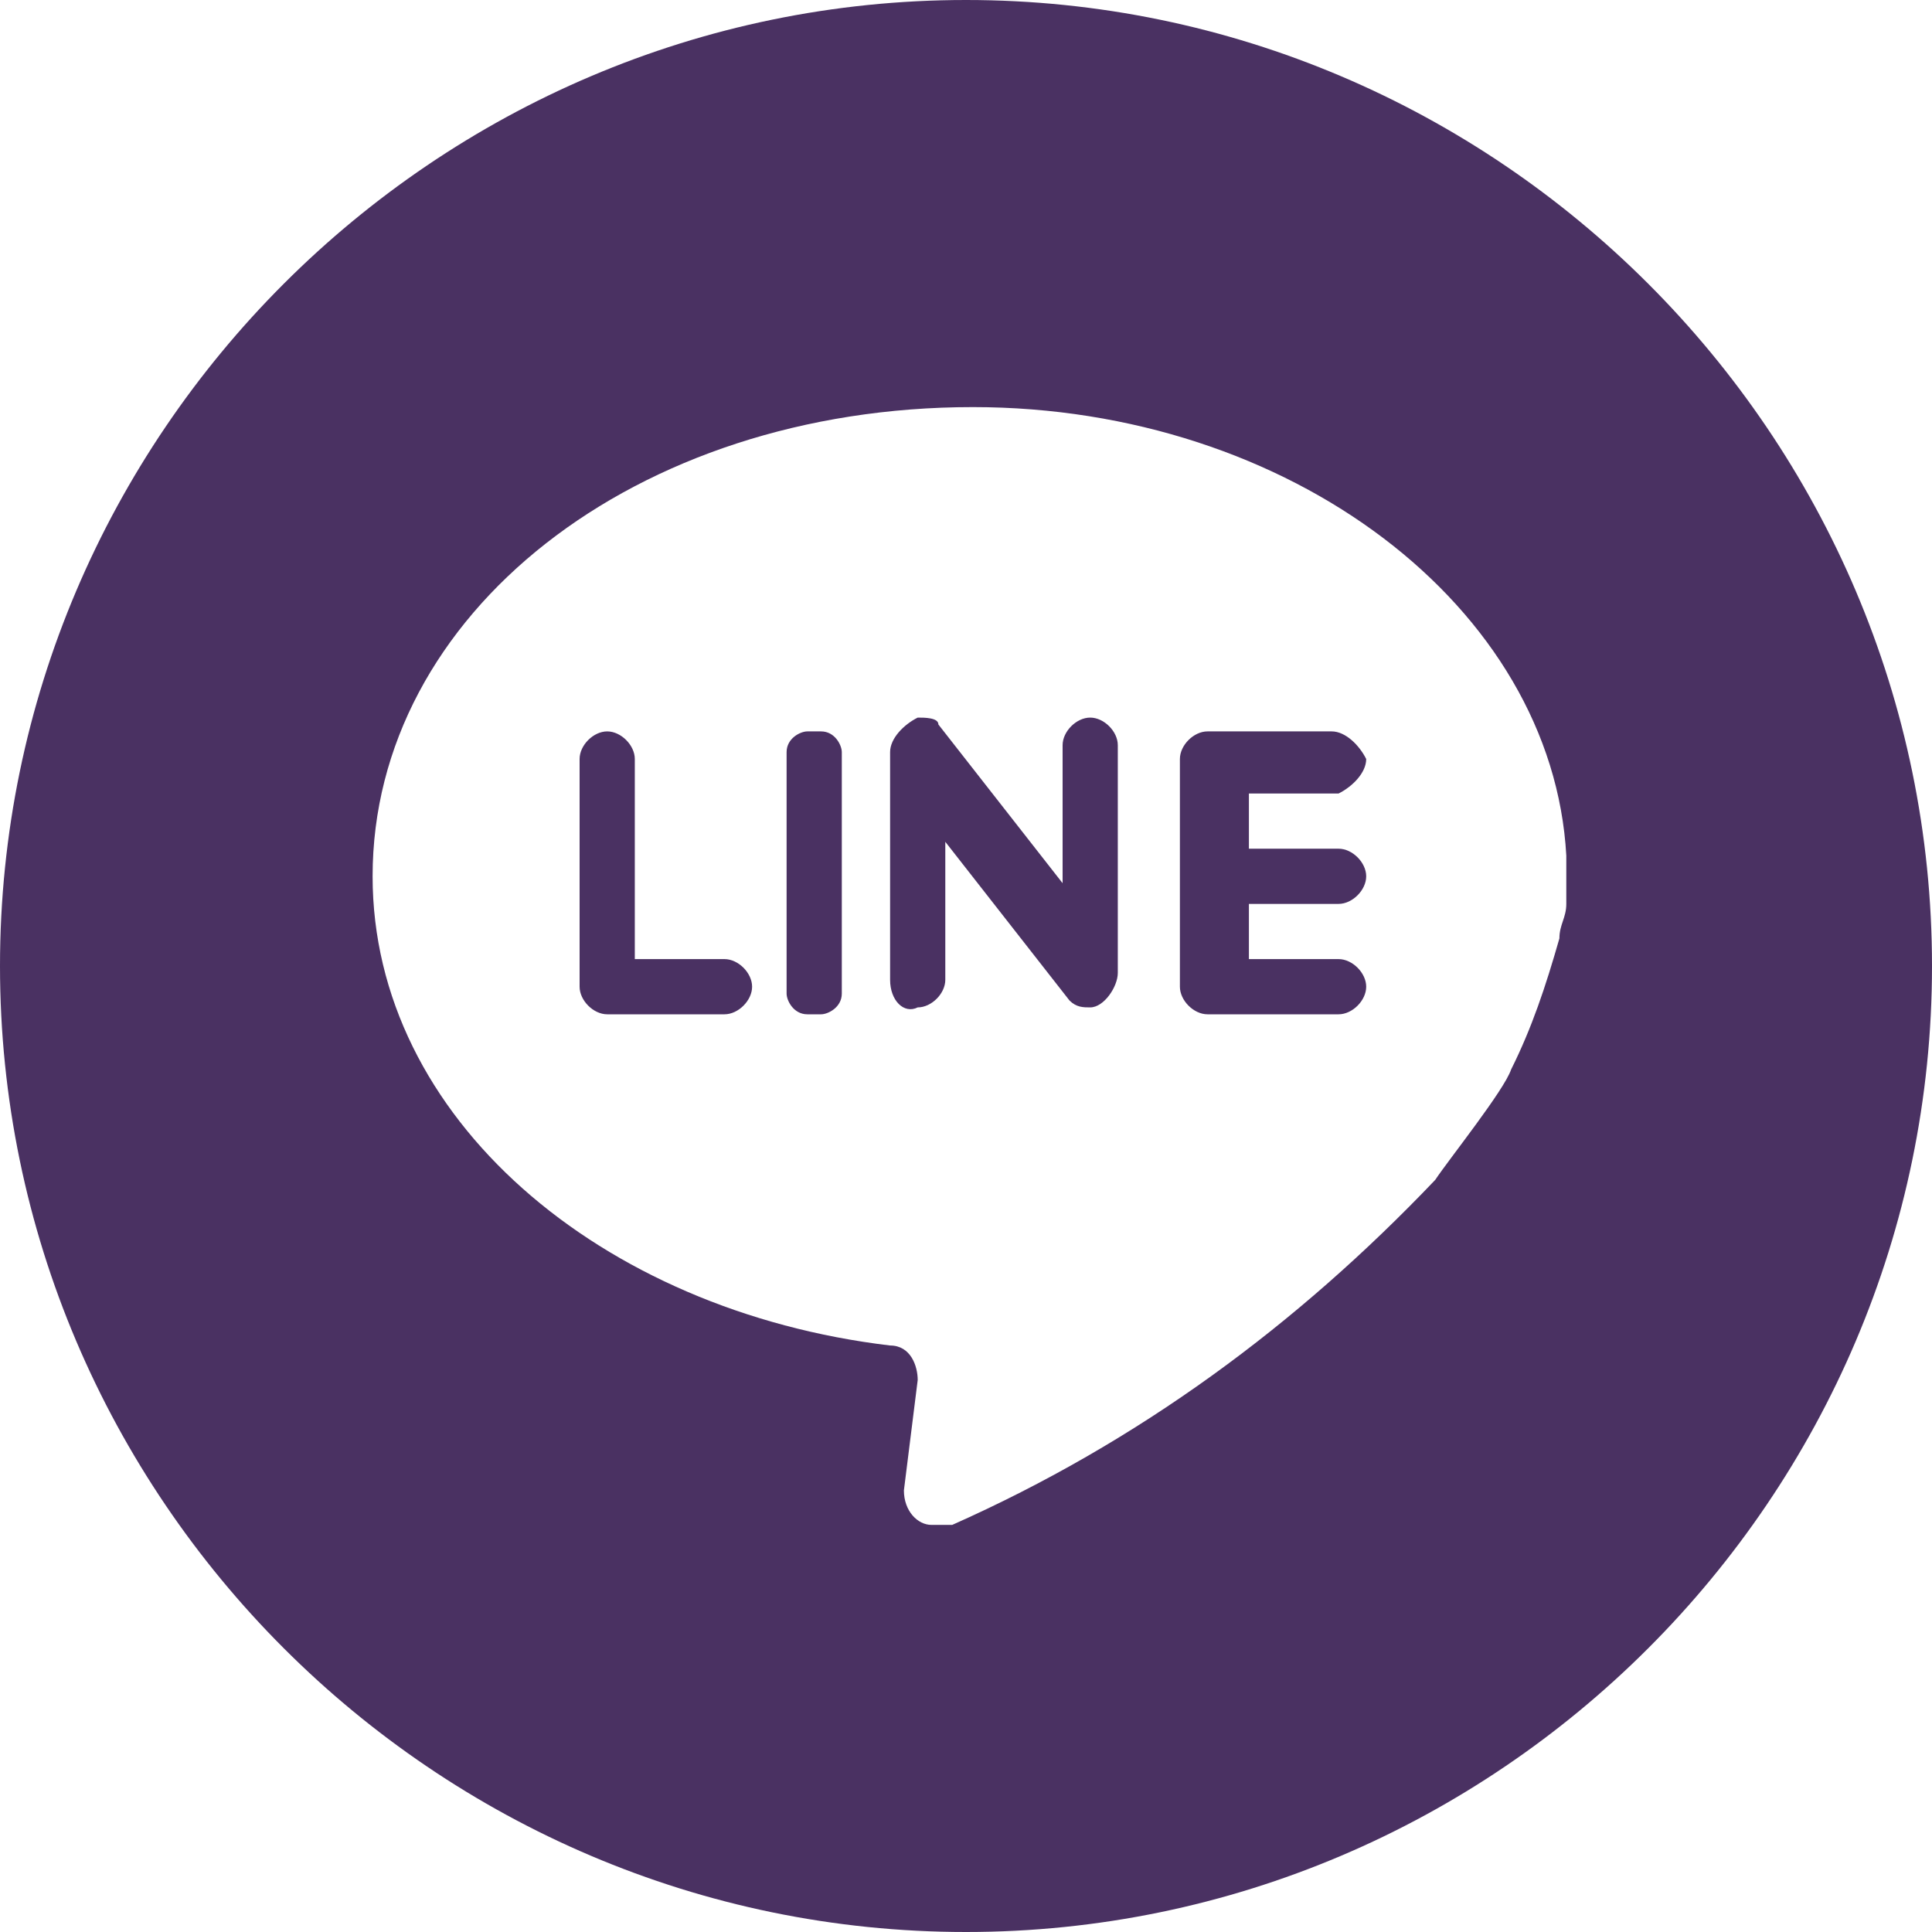 <?xml version="1.0" encoding="utf-8"?>
<!-- Generator: $$$/GeneralStr/196=Adobe Illustrator 27.6.0, SVG Export Plug-In . SVG Version: 6.00 Build 0)  -->
<svg version="1.1" id="圖層_1" xmlns="http://www.w3.org/2000/svg" xmlns:xlink="http://www.w3.org/1999/xlink" x="0px" y="0px"
	 viewBox="0 0 28 28" style="enable-background:new 0 0 28 28;" xml:space="preserve">
<style type="text/css">
	.st0{fill:#4A3162;}
</style>
<g id="line" transform="translate(-41 -35)">
	<path id="Union_1" class="st0" d="M41,49c0-7.7,6.3-14,14-14s14,6.3,14,14s-6.3,14-14,14S41,56.7,41,49z M46.4,47.7
		c0,3.5,3.3,6.3,7.5,6.8c0.3,0,0.4,0.3,0.4,0.5c0,0,0,0,0,0l-0.2,1.6c0,0.3,0.2,0.5,0.4,0.5c0.1,0,0.2,0,0.3,0c2.7-1.2,5-2.9,7-5
		c0.2-0.3,1-1.3,1.1-1.6c0.3-0.6,0.5-1.2,0.7-1.9c0-0.2,0.1-0.3,0.1-0.5c0-0.2,0-0.4,0-0.7c-0.2-3.6-4-6.5-8.6-6.5
		C50.2,40.9,46.4,43.9,46.4,47.7z M58.5,49.7L58.5,49.7c-0.2,0-0.4-0.2-0.4-0.4l0,0v-3.3c0-0.2,0.2-0.4,0.4-0.4l0,0h1.8
		c0.2,0,0.4,0.2,0.5,0.4c0,0.2-0.2,0.4-0.4,0.5c0,0,0,0,0,0h-1.3v0.8h1.3c0.2,0,0.4,0.2,0.4,0.4c0,0.2-0.2,0.4-0.4,0.4h-1.3v0.8h1.3
		c0.2,0,0.4,0.2,0.4,0.4s-0.2,0.4-0.4,0.4L58.5,49.7z M54.4,49.7L54.4,49.7z M52.7,49.7c-0.2,0-0.3-0.2-0.3-0.3v-3.5
		c0-0.2,0.2-0.3,0.3-0.3h0.2c0.2,0,0.3,0.2,0.3,0.3v3.5c0,0.2-0.2,0.3-0.3,0.3L52.7,49.7z M49.8,49.7c-0.2,0-0.4-0.2-0.4-0.4v-3.3
		c0-0.2,0.2-0.4,0.4-0.4s0.4,0.2,0.4,0.4v2.9h1.3c0.2,0,0.4,0.2,0.4,0.4c0,0.2-0.2,0.4-0.4,0.4l0,0H49.8z M53.9,49.2v-3.3
		c0-0.2,0.2-0.4,0.4-0.5c0.1,0,0.3,0,0.3,0.1c0,0,1.8,2.3,1.8,2.3v-2c0-0.2,0.2-0.4,0.4-0.4c0.2,0,0.4,0.2,0.4,0.4v3.3
		c0,0.2-0.2,0.5-0.4,0.5c-0.1,0-0.2,0-0.3-0.1c0,0-1.8-2.3-1.8-2.3v2c0,0.2-0.2,0.4-0.4,0.4C54.1,49.7,53.9,49.5,53.9,49.2
		L53.9,49.2L53.9,49.2z"/>
</g>
</svg>
